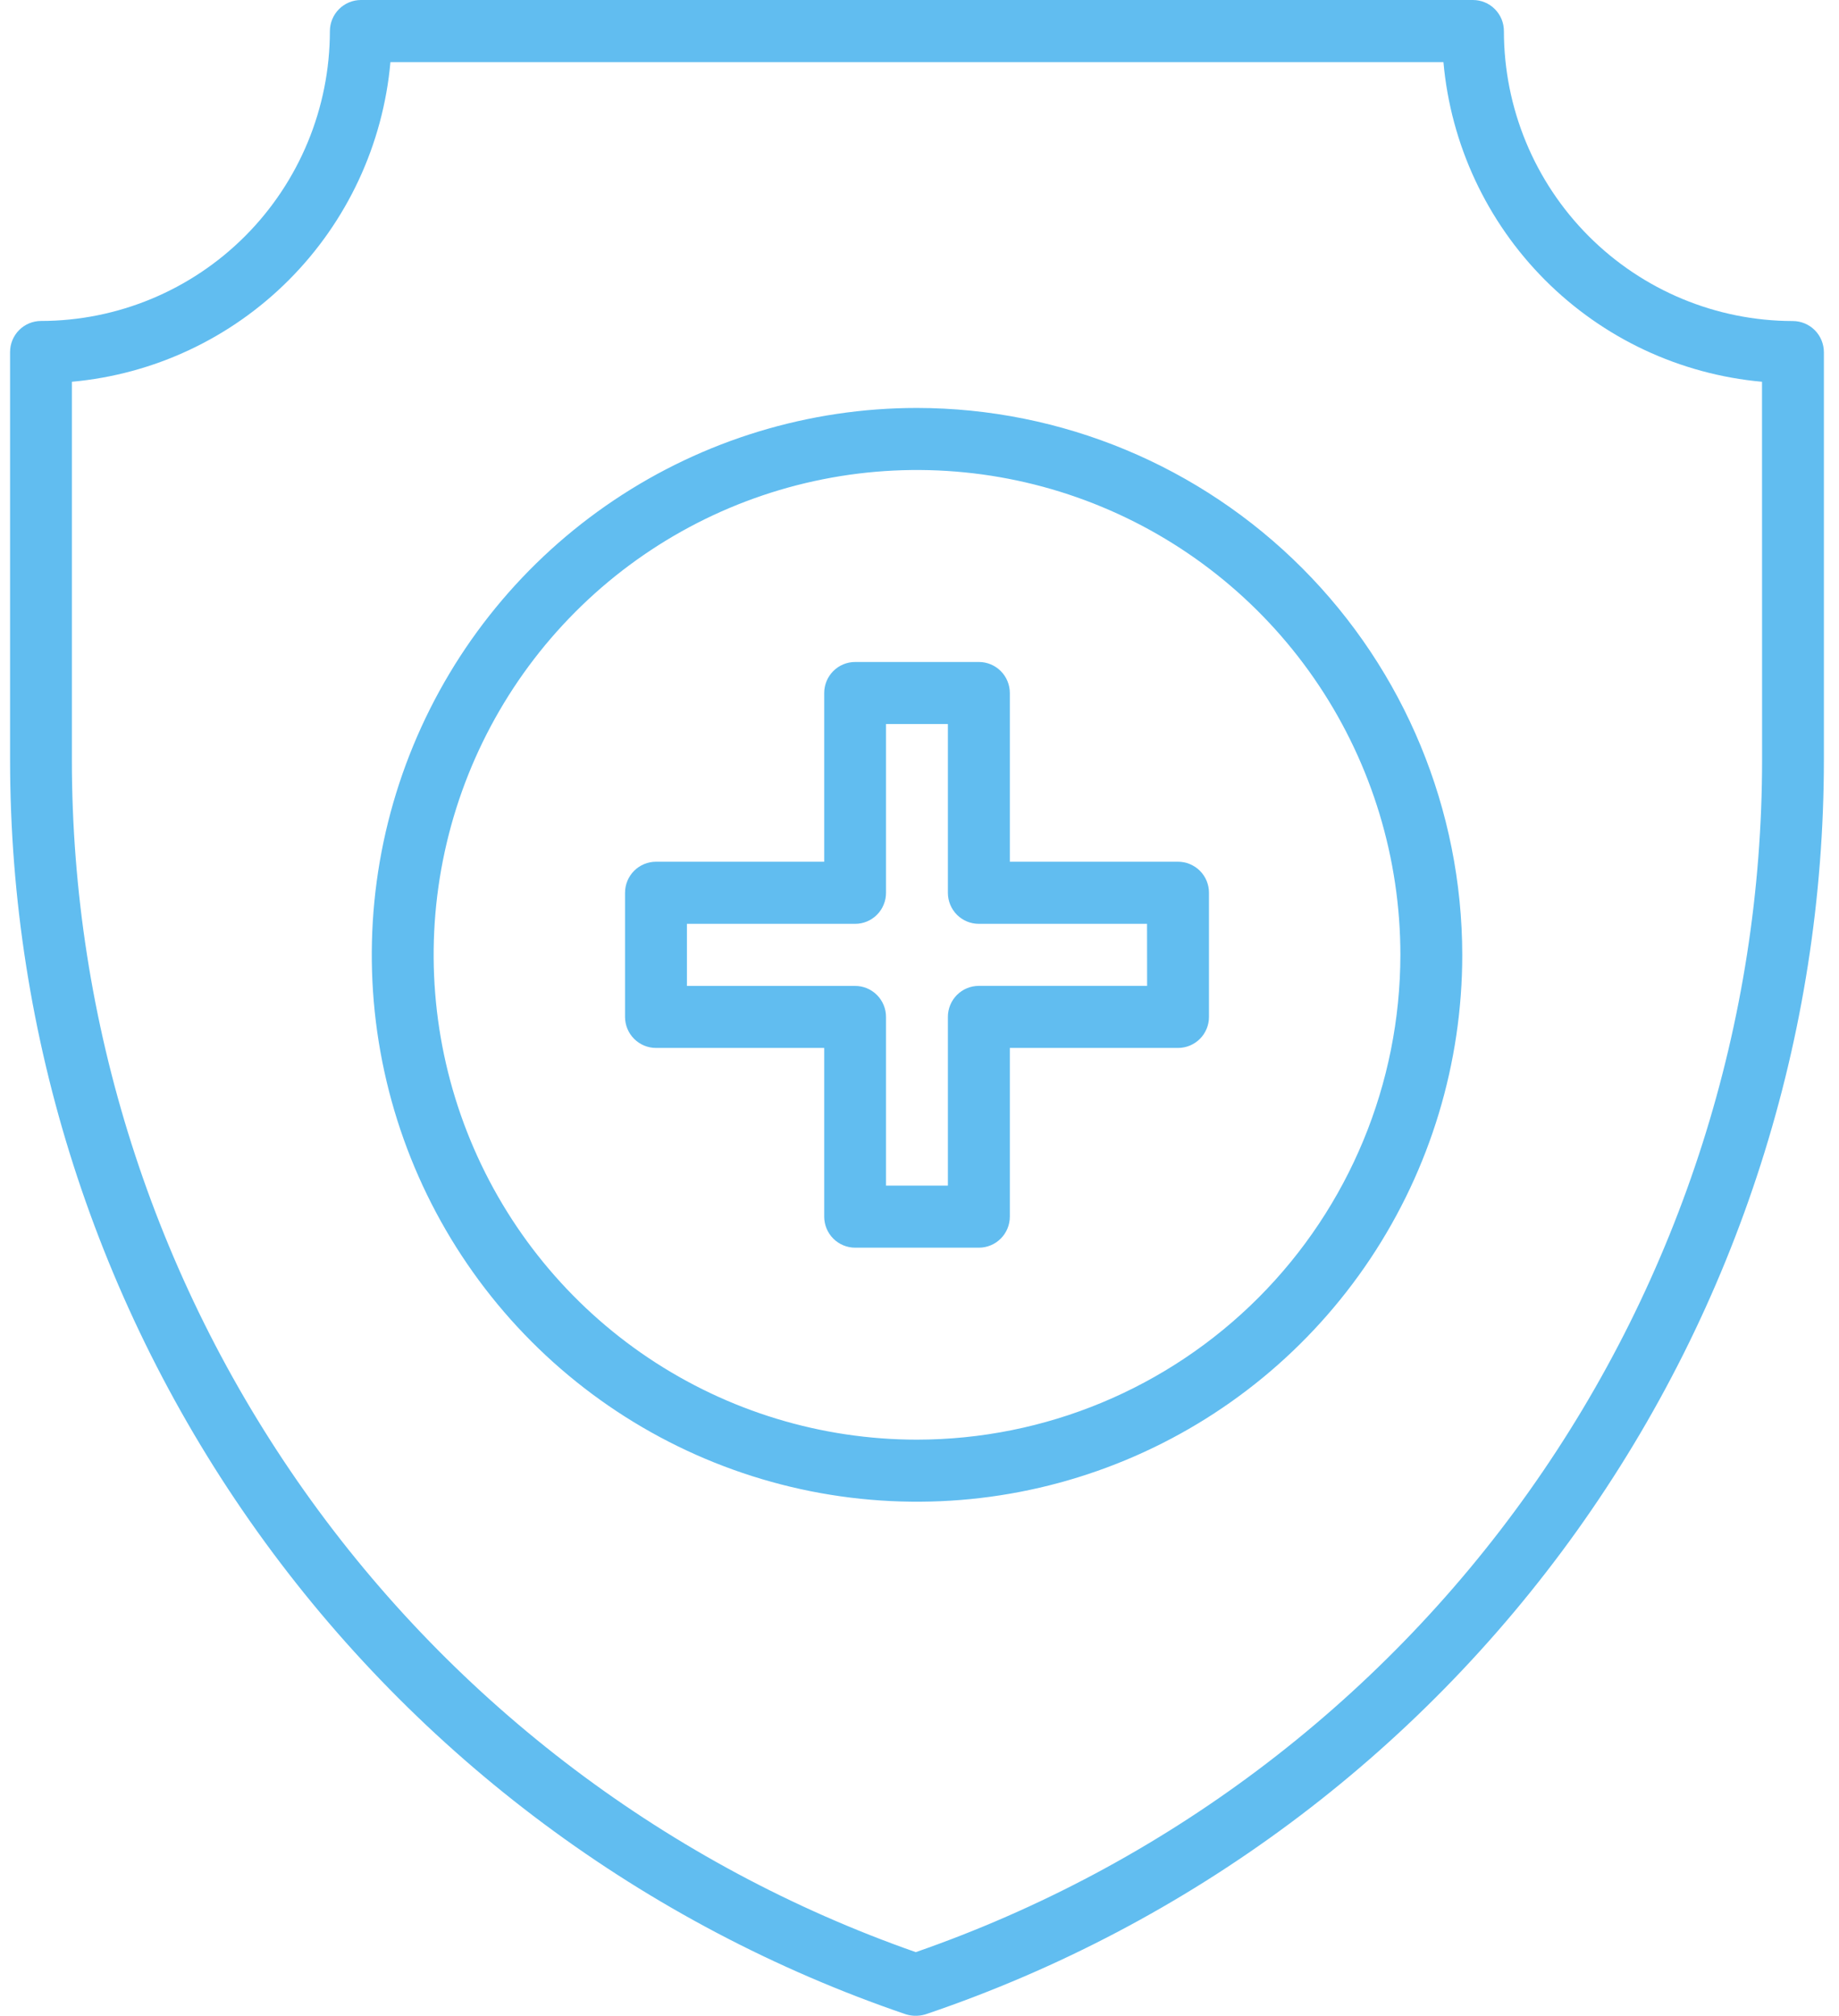 <svg xmlns="http://www.w3.org/2000/svg" width="73" height="80" viewBox="0 0 73 80" fill="none"><path d="M71.168 12.741C68.125 12.738 65.209 11.524 63.058 9.366C60.907 7.208 59.699 4.282 59.698 1.232C59.698 1.07 59.666 0.91 59.605 0.76C59.543 0.611 59.452 0.475 59.338 0.361C59.224 0.246 59.089 0.155 58.94 0.094C58.791 0.032 58.631 -9.23085e-05 58.47 2.01315e-07H14.323C13.997 0.002 13.684 0.133 13.454 0.365C13.224 0.598 13.095 0.912 13.095 1.239C13.092 4.288 11.883 7.211 9.733 9.367C7.583 11.522 4.668 12.735 1.628 12.738C1.302 12.738 0.99 12.868 0.76 13.099C0.529 13.33 0.4 13.643 0.4 13.97V30.163C0.403 41.145 3.834 51.851 10.212 60.779C16.59 69.706 25.595 76.408 35.964 79.943C36.245 80.028 36.545 80.018 36.819 79.915C47.196 76.388 56.209 69.689 62.592 60.759C68.974 51.829 72.404 41.117 72.4 30.13V13.973C72.398 13.646 72.268 13.333 72.037 13.102C71.806 12.871 71.494 12.742 71.168 12.741ZM69.947 30.13C69.951 40.545 66.717 50.702 60.696 59.187C54.675 67.673 46.165 74.065 36.352 77.474C26.566 74.045 18.085 67.649 12.083 59.174C6.082 50.698 2.856 40.561 2.853 30.166V15.151C6.109 14.857 9.159 13.427 11.47 11.108C13.781 8.79 15.207 5.731 15.498 2.466H57.298C57.589 5.731 59.015 8.79 61.326 11.109C63.637 13.428 66.688 14.858 69.944 15.151L69.947 30.13Z" fill="#61BDF0"></path><path d="M36.399 16.19C32.118 16.191 27.934 17.464 24.375 19.849C20.816 22.234 18.043 25.624 16.405 29.59C14.767 33.556 14.339 37.919 15.174 42.129C16.009 46.339 18.07 50.206 21.097 53.241C24.124 56.276 27.98 58.343 32.179 59.181C36.377 60.018 40.728 59.589 44.683 57.946C48.638 56.304 52.018 53.522 54.397 49.953C56.775 46.384 58.045 42.188 58.045 37.896C58.039 32.141 55.757 26.623 51.698 22.554C47.64 18.485 42.138 16.196 36.399 16.19ZM36.399 57.135C32.604 57.134 28.894 56.005 25.739 53.891C22.584 51.776 20.125 48.771 18.674 45.255C17.222 41.739 16.842 37.87 17.583 34.138C18.324 30.406 20.152 26.977 22.836 24.287C25.519 21.596 28.938 19.764 32.66 19.022C36.383 18.28 40.24 18.662 43.746 20.119C47.252 21.575 50.248 24.042 52.356 27.206C54.464 30.37 55.589 34.091 55.589 37.896C55.583 42.997 53.559 47.888 49.961 51.495C46.363 55.101 41.486 57.13 36.399 57.135Z" fill="#61BDF0"></path><path d="M46.763 34.199H40.086V27.503C40.086 27.177 39.956 26.863 39.726 26.633C39.496 26.402 39.183 26.272 38.858 26.272H33.945C33.62 26.272 33.307 26.402 33.077 26.633C32.847 26.864 32.717 27.177 32.717 27.503V34.199H26.04C25.714 34.199 25.401 34.329 25.171 34.56C24.941 34.791 24.811 35.104 24.811 35.431V40.357C24.811 40.684 24.941 40.997 25.171 41.228C25.401 41.459 25.714 41.589 26.04 41.589H32.717V48.285C32.717 48.611 32.847 48.924 33.077 49.155C33.307 49.386 33.62 49.516 33.945 49.516H38.858C39.183 49.516 39.496 49.386 39.726 49.155C39.956 48.925 40.086 48.611 40.086 48.285V41.589H46.763C46.925 41.589 47.084 41.557 47.233 41.495C47.382 41.433 47.518 41.342 47.632 41.228C47.746 41.114 47.836 40.978 47.898 40.828C47.96 40.679 47.991 40.519 47.991 40.357V35.431C47.991 35.269 47.96 35.109 47.898 34.959C47.836 34.81 47.746 34.674 47.632 34.56C47.518 34.446 47.382 34.355 47.233 34.293C47.084 34.231 46.925 34.199 46.763 34.199ZM45.535 39.126H38.855C38.529 39.126 38.217 39.255 37.986 39.486C37.756 39.717 37.627 40.03 37.627 40.357V47.053H35.17V40.359C35.171 40.197 35.139 40.037 35.077 39.888C35.016 39.738 34.925 39.602 34.811 39.488C34.697 39.374 34.562 39.283 34.413 39.221C34.263 39.159 34.104 39.127 33.942 39.128H27.268V36.664H33.942C34.104 36.665 34.263 36.633 34.413 36.571C34.562 36.509 34.697 36.418 34.811 36.304C34.925 36.19 35.016 36.054 35.077 35.904C35.139 35.755 35.171 35.595 35.17 35.433V28.735H37.627V35.433C37.627 35.76 37.756 36.073 37.986 36.304C38.217 36.535 38.529 36.664 38.855 36.664H45.532L45.535 39.126Z" fill="#61BDF0"></path></svg>